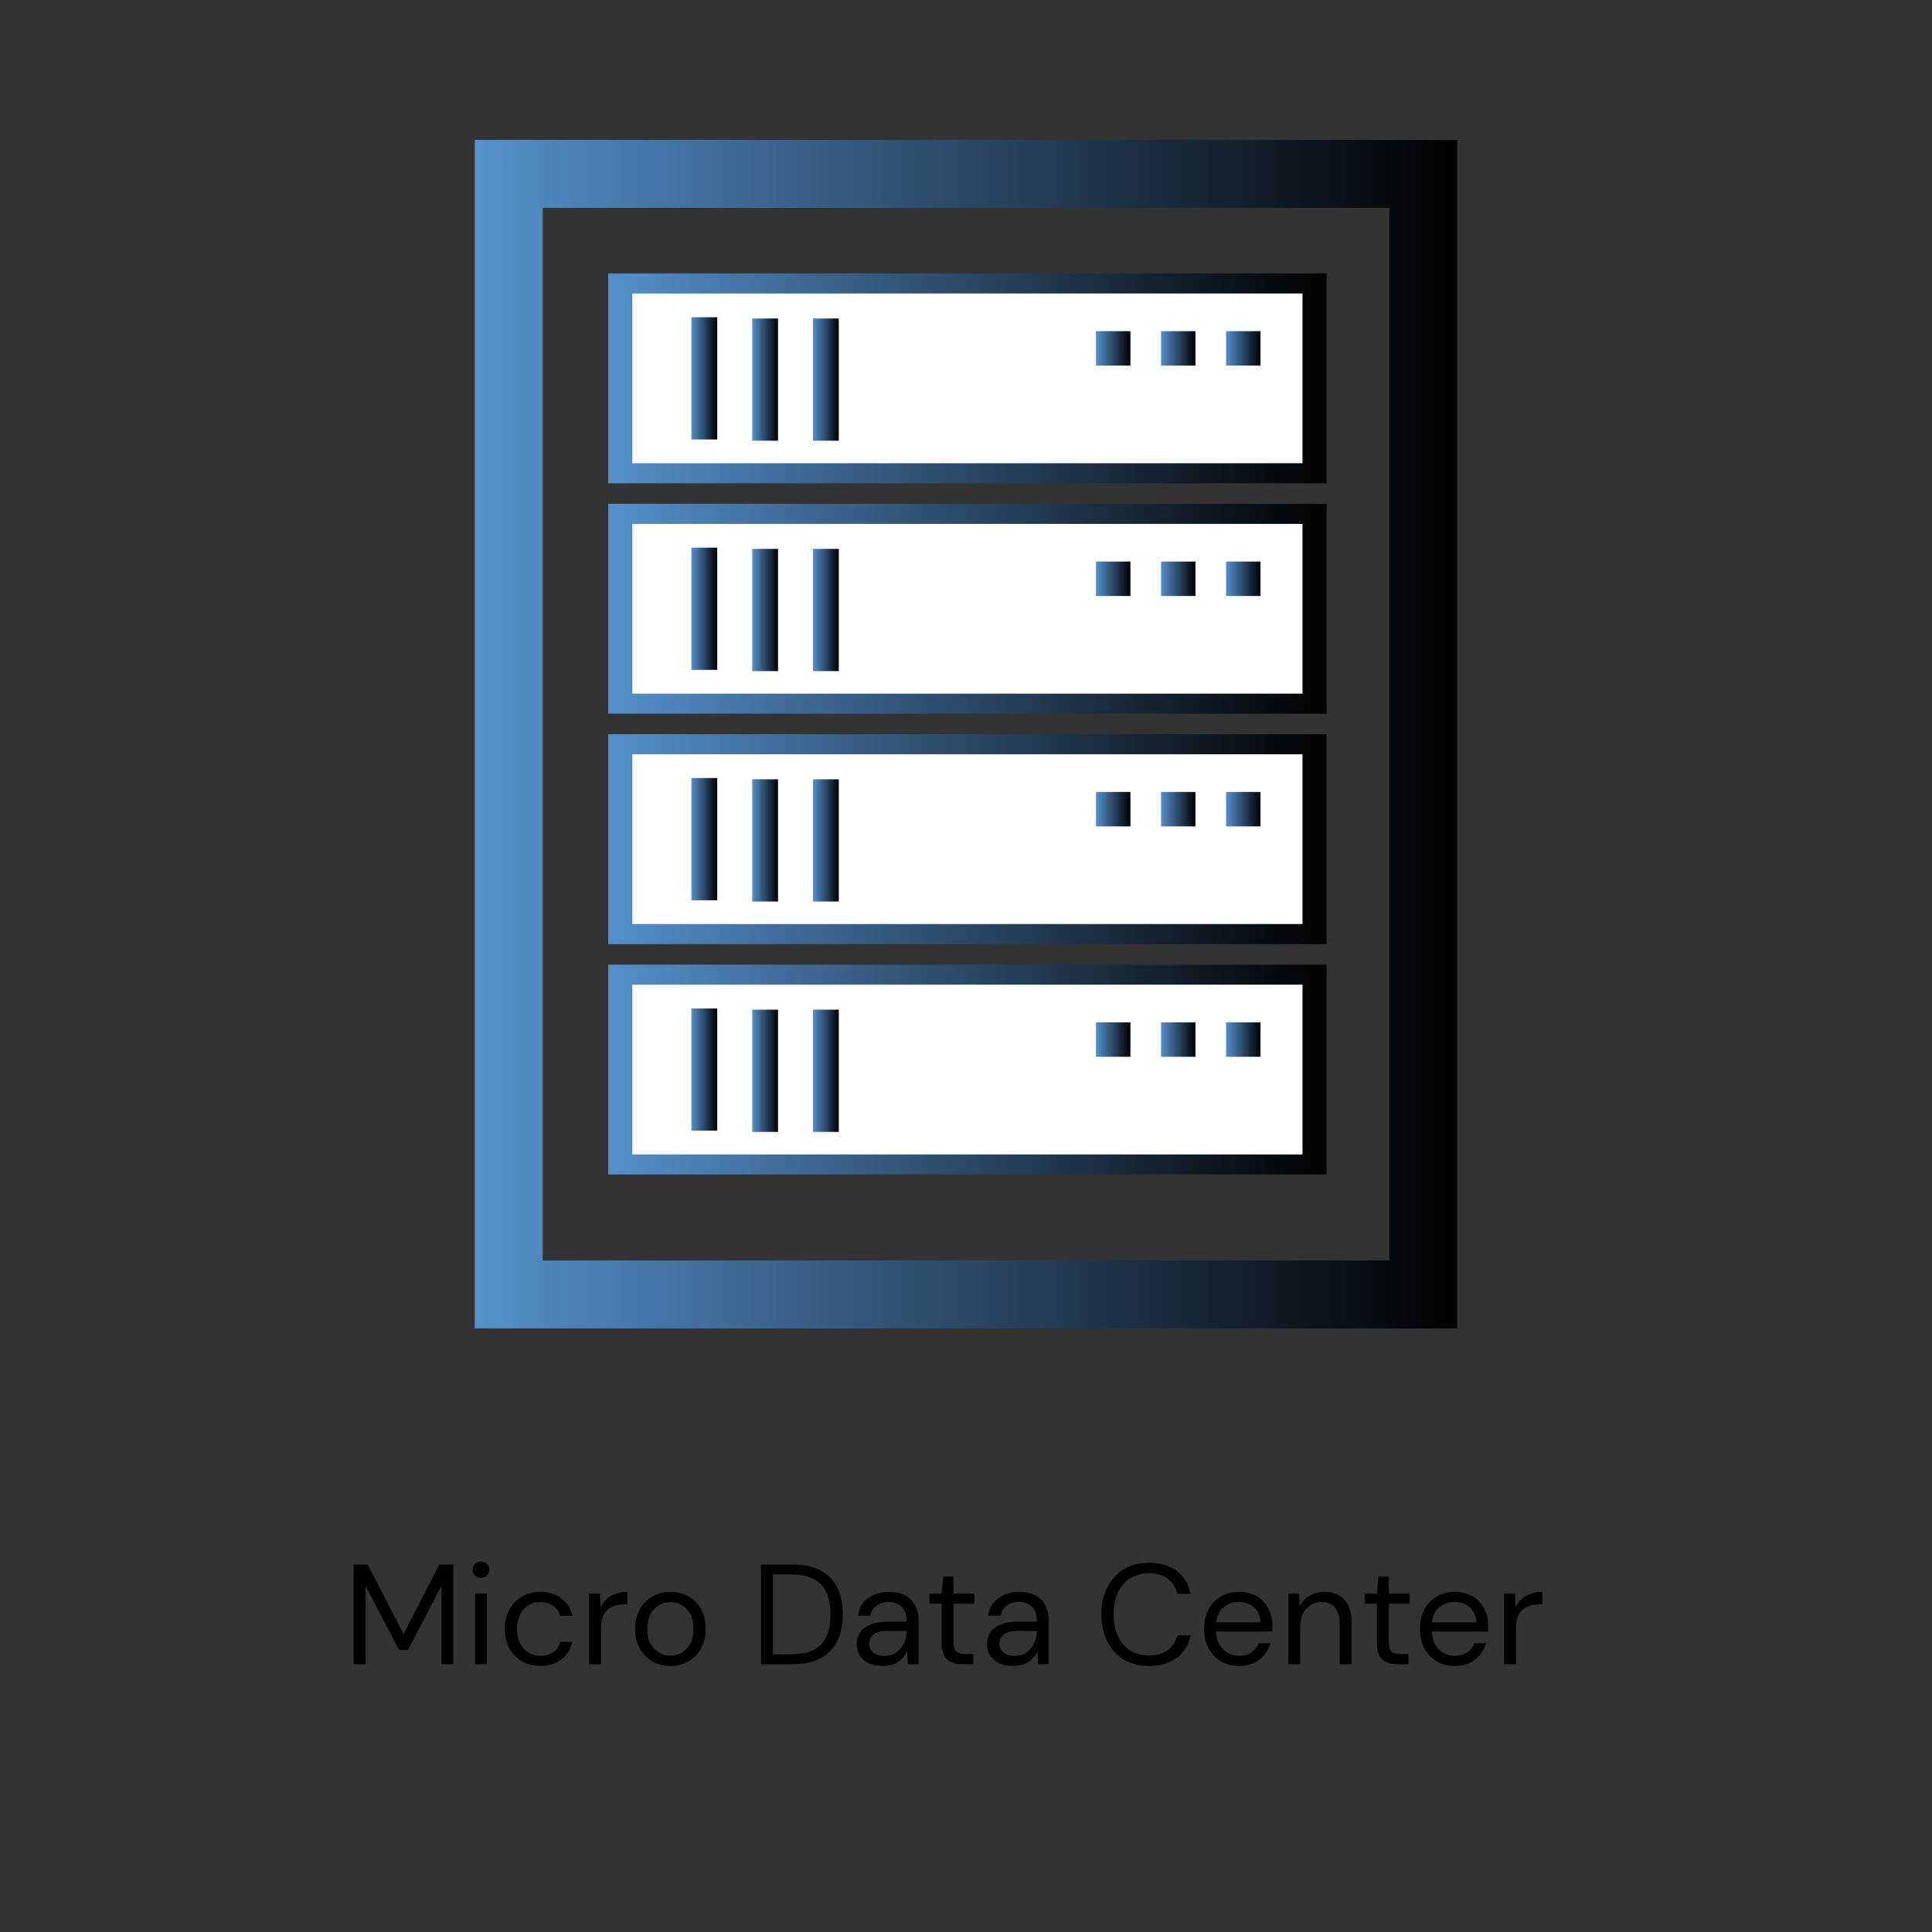 <?xml version="1.0" encoding="UTF-8"?><svg xmlns="http://www.w3.org/2000/svg" width="300" height="300" xmlns:xlink="http://www.w3.org/1999/xlink" viewBox="0 0 300 300"><rect x="0" y="0" width="300" height="300" fill="#333333" stroke="none"/><defs><linearGradient id="Degradado_sin_nombre_18" x1="94.439" y1="58.752" x2="206" y2="58.752" gradientUnits="userSpaceOnUse"><stop offset="0" stop-color="#5590cc"/><stop offset="1" stop-color="#000"/></linearGradient><linearGradient id="Degradado_sin_nombre_18-2" x1="107.36" y1="58.752" x2="111.37" y2="58.752" xlink:href="#Degradado_sin_nombre_18"/><linearGradient id="Degradado_sin_nombre_18-3" x1="116.798" y1="58.945" x2="120.808" y2="58.945" xlink:href="#Degradado_sin_nombre_18"/><linearGradient id="Degradado_sin_nombre_18-4" x1="126.236" y1="58.945" x2="130.246" y2="58.945" xlink:href="#Degradado_sin_nombre_18"/><linearGradient id="Degradado_sin_nombre_18-5" x1="170.182" y1="54.096" x2="175.529" y2="54.096" xlink:href="#Degradado_sin_nombre_18"/><linearGradient id="Degradado_sin_nombre_18-6" x1="180.282" y1="54.096" x2="185.629" y2="54.096" xlink:href="#Degradado_sin_nombre_18"/><linearGradient id="Degradado_sin_nombre_18-7" x1="190.383" y1="54.096" x2="195.73" y2="54.096" xlink:href="#Degradado_sin_nombre_18"/><linearGradient id="Degradado_sin_nombre_18-8" y1="94.528" y2="94.528" xlink:href="#Degradado_sin_nombre_18"/><linearGradient id="Degradado_sin_nombre_18-9" x1="107.36" y1="94.528" x2="111.37" y2="94.528" xlink:href="#Degradado_sin_nombre_18"/><linearGradient id="Degradado_sin_nombre_18-10" x1="116.798" y1="94.721" x2="120.808" y2="94.721" xlink:href="#Degradado_sin_nombre_18"/><linearGradient id="Degradado_sin_nombre_18-11" x1="126.236" y1="94.721" x2="130.246" y2="94.721" xlink:href="#Degradado_sin_nombre_18"/><linearGradient id="Degradado_sin_nombre_18-12" x1="170.182" y1="89.872" x2="175.529" y2="89.872" xlink:href="#Degradado_sin_nombre_18"/><linearGradient id="Degradado_sin_nombre_18-13" x1="180.282" y1="89.872" x2="185.629" y2="89.872" xlink:href="#Degradado_sin_nombre_18"/><linearGradient id="Degradado_sin_nombre_18-14" x1="190.383" y1="89.872" x2="195.73" y2="89.872" xlink:href="#Degradado_sin_nombre_18"/><linearGradient id="Degradado_sin_nombre_18-15" y1="130.304" y2="130.304" xlink:href="#Degradado_sin_nombre_18"/><linearGradient id="Degradado_sin_nombre_18-16" x1="107.36" y1="130.304" x2="111.37" y2="130.304" xlink:href="#Degradado_sin_nombre_18"/><linearGradient id="Degradado_sin_nombre_18-17" x1="116.798" y1="130.497" x2="120.808" y2="130.497" xlink:href="#Degradado_sin_nombre_18"/><linearGradient id="Degradado_sin_nombre_18-18" x1="126.236" y1="130.497" x2="130.246" y2="130.497" xlink:href="#Degradado_sin_nombre_18"/><linearGradient id="Degradado_sin_nombre_18-19" x1="170.182" y1="125.648" x2="175.529" y2="125.648" xlink:href="#Degradado_sin_nombre_18"/><linearGradient id="Degradado_sin_nombre_18-20" x1="180.282" y1="125.648" x2="185.629" y2="125.648" xlink:href="#Degradado_sin_nombre_18"/><linearGradient id="Degradado_sin_nombre_18-21" x1="190.383" y1="125.648" x2="195.73" y2="125.648" xlink:href="#Degradado_sin_nombre_18"/><linearGradient id="Degradado_sin_nombre_18-22" y1="166.08" y2="166.08" xlink:href="#Degradado_sin_nombre_18"/><linearGradient id="Degradado_sin_nombre_18-23" x1="107.36" y1="166.08" x2="111.37" y2="166.08" xlink:href="#Degradado_sin_nombre_18"/><linearGradient id="Degradado_sin_nombre_18-24" x1="116.798" y1="166.273" x2="120.808" y2="166.273" xlink:href="#Degradado_sin_nombre_18"/><linearGradient id="Degradado_sin_nombre_18-25" x1="126.236" y1="166.273" x2="130.246" y2="166.273" xlink:href="#Degradado_sin_nombre_18"/><linearGradient id="Degradado_sin_nombre_18-26" x1="170.182" y1="161.424" x2="175.529" y2="161.424" xlink:href="#Degradado_sin_nombre_18"/><linearGradient id="Degradado_sin_nombre_18-27" x1="180.282" y1="161.424" x2="185.629" y2="161.424" xlink:href="#Degradado_sin_nombre_18"/><linearGradient id="Degradado_sin_nombre_18-28" x1="190.383" y1="161.424" x2="195.73" y2="161.424" xlink:href="#Degradado_sin_nombre_18"/><linearGradient id="Degradado_sin_nombre_18-29" x1="73.722" y1="114" x2="226.278" y2="114" xlink:href="#Degradado_sin_nombre_18"/></defs><g id="NARANJA-AZUL"><g><g><rect x="94.439" y="42.455" width="111.561" height="32.594" fill="url(#Degradado_sin_nombre_18)"/><rect x="98.184" y="45.573" width="104.071" height="26.359" fill="#fff"/><rect x="107.36" y="49.262" width="4.01" height="18.98" fill="url(#Degradado_sin_nombre_18-2)"/><rect x="116.798" y="49.455" width="4.01" height="18.98" fill="url(#Degradado_sin_nombre_18-3)"/><rect x="126.236" y="49.455" width="4.01" height="18.98" fill="url(#Degradado_sin_nombre_18-4)"/><rect x="170.182" y="51.423" width="5.347" height="5.347" fill="url(#Degradado_sin_nombre_18-5)"/><rect x="180.282" y="51.423" width="5.347" height="5.347" fill="url(#Degradado_sin_nombre_18-6)"/><rect x="190.383" y="51.423" width="5.347" height="5.347" fill="url(#Degradado_sin_nombre_18-7)"/></g><g><rect x="94.439" y="78.231" width="111.561" height="32.594" fill="url(#Degradado_sin_nombre_18-8)"/><rect x="98.184" y="81.349" width="104.071" height="26.359" fill="#fff"/><rect x="107.36" y="85.038" width="4.01" height="18.98" fill="url(#Degradado_sin_nombre_18-9)"/><rect x="116.798" y="85.231" width="4.01" height="18.98" fill="url(#Degradado_sin_nombre_18-10)"/><rect x="126.236" y="85.231" width="4.01" height="18.98" fill="url(#Degradado_sin_nombre_18-11)"/><rect x="170.182" y="87.199" width="5.347" height="5.347" fill="url(#Degradado_sin_nombre_18-12)"/><rect x="180.282" y="87.199" width="5.347" height="5.347" fill="url(#Degradado_sin_nombre_18-13)"/><rect x="190.383" y="87.199" width="5.347" height="5.347" fill="url(#Degradado_sin_nombre_18-14)"/></g><g><rect x="94.439" y="114.007" width="111.561" height="32.594" fill="url(#Degradado_sin_nombre_18-15)"/><rect x="98.184" y="117.124" width="104.071" height="26.359" fill="#fff"/><rect x="107.36" y="120.814" width="4.01" height="18.98" fill="url(#Degradado_sin_nombre_18-16)"/><rect x="116.798" y="121.007" width="4.01" height="18.98" fill="url(#Degradado_sin_nombre_18-17)"/><rect x="126.236" y="121.007" width="4.01" height="18.98" fill="url(#Degradado_sin_nombre_18-18)"/><rect x="170.182" y="122.975" width="5.347" height="5.347" fill="url(#Degradado_sin_nombre_18-19)"/><rect x="180.282" y="122.975" width="5.347" height="5.347" fill="url(#Degradado_sin_nombre_18-20)"/><rect x="190.383" y="122.975" width="5.347" height="5.347" fill="url(#Degradado_sin_nombre_18-21)"/></g><g><rect x="94.439" y="149.783" width="111.561" height="32.594" fill="url(#Degradado_sin_nombre_18-22)"/><rect x="98.184" y="152.9" width="104.071" height="26.359" fill="#fff"/><rect x="107.36" y="156.59" width="4.01" height="18.98" fill="url(#Degradado_sin_nombre_18-23)"/><rect x="116.798" y="156.783" width="4.01" height="18.98" fill="url(#Degradado_sin_nombre_18-24)"/><rect x="126.236" y="156.783" width="4.01" height="18.98" fill="url(#Degradado_sin_nombre_18-25)"/><rect x="170.182" y="158.75" width="5.347" height="5.347" fill="url(#Degradado_sin_nombre_18-26)"/><rect x="180.282" y="158.75" width="5.347" height="5.347" fill="url(#Degradado_sin_nombre_18-27)"/><rect x="190.383" y="158.75" width="5.347" height="5.347" fill="url(#Degradado_sin_nombre_18-28)"/></g><rect x="79" y="27" width="142" height="174" fill="none" stroke="url(#Degradado_sin_nombre_18-29)" stroke-miterlimit="10" stroke-width="10.556"/></g></g><g id="Capa_4_copia"><g><path d="M54.924,258.424v-15.492h2.169l5.577,10.801,5.532-10.801h2.191v15.492h-1.859v-12.172l-5.179,9.959h-1.395l-5.179-9.938v12.15h-1.858Z"/><path d="M74.687,245.013c-.369,0-.675-.122-.919-.365-.243-.244-.365-.55-.365-.919,0-.353,.122-.648,.365-.885,.244-.236,.55-.354,.919-.354,.353,0,.656,.118,.907,.354s.376,.531,.376,.885c0,.369-.125,.675-.376,.919-.251,.243-.554,.365-.907,.365Zm-.93,13.411v-10.977h1.859v10.977h-1.859Z"/><path d="M83.893,258.69c-1.047,0-1.988-.24-2.821-.72-.834-.478-1.49-1.15-1.97-2.014s-.719-1.87-.719-3.021c0-1.151,.239-2.158,.719-3.022s1.136-1.534,1.97-2.014c.833-.479,1.774-.719,2.821-.719,1.299,0,2.394,.339,3.287,1.018s1.457,1.586,1.692,2.722h-1.902c-.148-.678-.51-1.206-1.085-1.582s-1.247-.565-2.014-.565c-.62,0-1.203,.155-1.749,.465s-.988,.774-1.327,1.395c-.34,.619-.509,1.387-.509,2.302s.169,1.682,.509,2.302c.339,.619,.781,1.088,1.327,1.405s1.129,.476,1.749,.476c.767,0,1.438-.189,2.014-.565s.936-.911,1.085-1.605h1.902c-.221,1.106-.781,2.007-1.682,2.7s-1.999,1.04-3.298,1.04Z"/><path d="M91.461,258.424v-10.977h1.683l.154,2.103c.34-.723,.856-1.298,1.55-1.726,.693-.428,1.549-.642,2.567-.642v1.947h-.51c-.649,0-1.246,.114-1.792,.343s-.981,.616-1.306,1.162c-.325,.546-.487,1.298-.487,2.257v5.533h-1.859Z"/><path d="M104.076,258.69c-1.033,0-1.962-.236-2.788-.708-.827-.473-1.48-1.14-1.959-2.003s-.719-1.878-.719-3.043c0-1.166,.243-2.181,.73-3.043,.487-.863,1.147-1.531,1.981-2.003,.833-.473,1.767-.708,2.799-.708,1.033,0,1.963,.235,2.789,.708,.826,.472,1.478,1.14,1.959,2.003,.478,.862,.719,1.877,.719,3.043,0,1.165-.243,2.18-.731,3.043-.486,.863-1.147,1.53-1.98,2.003-.834,.472-1.768,.708-2.8,.708Zm0-1.594c.635,0,1.225-.154,1.77-.465,.546-.31,.988-.774,1.328-1.394,.339-.62,.509-1.387,.509-2.302s-.166-1.683-.498-2.302c-.332-.62-.77-1.085-1.316-1.395s-1.129-.465-1.749-.465c-.634,0-1.225,.155-1.77,.465s-.988,.774-1.327,1.395c-.34,.619-.509,1.387-.509,2.302s.169,1.682,.509,2.302c.339,.619,.777,1.084,1.316,1.394,.538,.31,1.118,.465,1.737,.465Z"/><path d="M118.151,258.424v-15.492h4.759c2.729,0,4.739,.694,6.03,2.081s1.937,3.29,1.937,5.71c0,2.375-.645,4.253-1.937,5.632-1.291,1.38-3.301,2.069-6.03,2.069h-4.759Zm1.859-1.549h2.854c1.505,0,2.704-.247,3.597-.742,.893-.494,1.53-1.202,1.914-2.124s.575-2.018,.575-3.286c0-1.299-.191-2.413-.575-3.343-.384-.929-1.022-1.645-1.914-2.147-.893-.501-2.092-.752-3.597-.752h-2.854v12.394Z"/><path d="M137.096,258.69c-.915,0-1.675-.155-2.279-.465-.606-.31-1.055-.723-1.35-1.239-.296-.517-.443-1.077-.443-1.682,0-1.121,.428-1.984,1.284-2.59,.856-.605,2.021-.907,3.496-.907h2.966v-.133c0-.959-.251-1.685-.752-2.18-.502-.494-1.173-.741-2.015-.741-.723,0-1.346,.181-1.87,.542-.523,.361-.852,.889-.984,1.582h-1.903c.073-.797,.343-1.468,.808-2.014s1.044-.963,1.737-1.251c.693-.287,1.431-.431,2.213-.431,1.535,0,2.689,.409,3.464,1.228,.774,.819,1.162,1.907,1.162,3.265v6.75h-1.66l-.11-1.97c-.31,.62-.764,1.147-1.361,1.582-.598,.435-1.398,.653-2.401,.653Zm.288-1.571c.708,0,1.316-.185,1.825-.554,.51-.368,.896-.848,1.162-1.438,.266-.59,.398-1.209,.398-1.858v-.022h-2.811c-1.092,0-1.862,.189-2.312,.565s-.675,.845-.675,1.405c0,.575,.21,1.037,.631,1.383,.42,.348,1.014,.52,1.781,.52Z"/><path d="M149.446,258.424c-1.004,0-1.793-.243-2.368-.731-.575-.486-.863-1.364-.863-2.634v-6.041h-1.903v-1.572h1.903l.243-2.633h1.616v2.633h3.231v1.572h-3.231v6.041c0,.694,.14,1.162,.42,1.405,.28,.244,.775,.365,1.482,.365h1.152v1.594h-1.683Z"/><path d="M157.324,258.69c-.915,0-1.675-.155-2.279-.465-.606-.31-1.056-.723-1.351-1.239s-.442-1.077-.442-1.682c0-1.121,.428-1.984,1.284-2.59,.856-.605,2.021-.907,3.496-.907h2.966v-.133c0-.959-.251-1.685-.753-2.18-.501-.494-1.173-.741-2.014-.741-.723,0-1.347,.181-1.87,.542s-.852,.889-.984,1.582h-1.903c.073-.797,.343-1.468,.808-2.014s1.044-.963,1.737-1.251c.693-.287,1.431-.431,2.213-.431,1.534,0,2.689,.409,3.464,1.228,.774,.819,1.162,1.907,1.162,3.265v6.75h-1.66l-.11-1.97c-.31,.62-.764,1.147-1.361,1.582-.598,.435-1.398,.653-2.401,.653Zm.288-1.571c.708,0,1.316-.185,1.825-.554,.509-.368,.896-.848,1.162-1.438,.266-.59,.398-1.209,.398-1.858v-.022h-2.811c-1.092,0-1.863,.189-2.312,.565-.45,.376-.676,.845-.676,1.405,0,.575,.211,1.037,.631,1.383,.421,.348,1.015,.52,1.782,.52Z"/><path d="M178.414,258.69c-1.52,0-2.829-.336-3.928-1.007-1.1-.671-1.951-1.608-2.557-2.811-.605-1.203-.907-2.601-.907-4.194,0-1.578,.303-2.969,.907-4.172,.606-1.202,1.457-2.143,2.557-2.821,1.099-.679,2.408-1.019,3.928-1.019,1.77,0,3.213,.425,4.327,1.272,1.113,.849,1.825,2.033,2.136,3.553h-2.059c-.236-.959-.719-1.73-1.449-2.312s-1.716-.875-2.955-.875c-1.106,0-2.072,.255-2.898,.764-.827,.51-1.465,1.239-1.915,2.191-.45,.951-.675,2.091-.675,3.419s.225,2.468,.675,3.42c.45,.951,1.088,1.682,1.915,2.19,.826,.509,1.792,.764,2.898,.764,1.239,0,2.225-.284,2.955-.853,.731-.567,1.213-1.323,1.449-2.268h2.059c-.31,1.49-1.022,2.655-2.136,3.496-1.114,.841-2.557,1.262-4.327,1.262Z"/><path d="M192.379,258.69c-1.048,0-1.977-.24-2.788-.72-.811-.478-1.449-1.147-1.914-2.003-.465-.856-.697-1.866-.697-3.031,0-1.151,.229-2.158,.685-3.022s1.096-1.534,1.915-2.014c.818-.479,1.767-.719,2.844-.719,1.062,0,1.98,.239,2.755,.719s1.368,1.11,1.782,1.893c.412,.782,.619,1.623,.619,2.522,0,.163-.004,.325-.011,.487-.008,.162-.012,.347-.012,.553h-8.741c.044,.841,.239,1.538,.586,2.092,.347,.553,.782,.971,1.306,1.25,.524,.281,1.081,.421,1.671,.421,.768,0,1.409-.177,1.926-.531s.893-.833,1.129-1.438h1.837c-.296,1.018-.86,1.863-1.693,2.534-.834,.671-1.899,1.007-3.198,1.007Zm0-9.937c-.885,0-1.671,.269-2.356,.808-.686,.538-1.081,1.324-1.185,2.356h6.905c-.044-.988-.384-1.763-1.018-2.323-.635-.56-1.417-.841-2.347-.841Z"/><path d="M200.036,258.424v-10.977h1.682l.11,1.97c.354-.693,.863-1.239,1.527-1.638s1.416-.597,2.258-.597c1.298,0,2.334,.395,3.109,1.184,.774,.789,1.161,2.003,1.161,3.641v6.418h-1.858v-6.219c0-2.287-.944-3.431-2.833-3.431-.944,0-1.73,.343-2.357,1.029s-.94,1.664-.94,2.933v5.688h-1.858Z"/><path d="M217.033,258.424c-1.004,0-1.793-.243-2.368-.731-.576-.486-.863-1.364-.863-2.634v-6.041h-1.903v-1.572h1.903l.243-2.633h1.615v2.633h3.231v1.572h-3.231v6.041c0,.694,.141,1.162,.421,1.405,.28,.244,.774,.365,1.482,.365h1.151v1.594h-1.682Z"/><path d="M225.885,258.69c-1.048,0-1.977-.24-2.788-.72-.811-.478-1.449-1.147-1.914-2.003-.465-.856-.697-1.866-.697-3.031,0-1.151,.229-2.158,.685-3.022s1.096-1.534,1.915-2.014c.818-.479,1.767-.719,2.844-.719,1.062,0,1.98,.239,2.755,.719s1.368,1.11,1.782,1.893c.412,.782,.619,1.623,.619,2.522,0,.163-.004,.325-.011,.487-.008,.162-.012,.347-.012,.553h-8.741c.044,.841,.239,1.538,.586,2.092,.347,.553,.782,.971,1.306,1.25,.524,.281,1.081,.421,1.671,.421,.768,0,1.409-.177,1.926-.531s.893-.833,1.129-1.438h1.837c-.296,1.018-.86,1.863-1.693,2.534-.834,.671-1.899,1.007-3.198,1.007Zm0-9.937c-.885,0-1.671,.269-2.356,.808-.686,.538-1.081,1.324-1.185,2.356h6.905c-.044-.988-.384-1.763-1.018-2.323-.635-.56-1.417-.841-2.347-.841Z"/><path d="M233.542,258.424v-10.977h1.682l.155,2.103c.339-.723,.856-1.298,1.549-1.726s1.549-.642,2.567-.642v1.947h-.509c-.649,0-1.247,.114-1.793,.343s-.981,.616-1.306,1.162c-.325,.546-.487,1.298-.487,2.257v5.533h-1.858Z"/></g></g></svg>